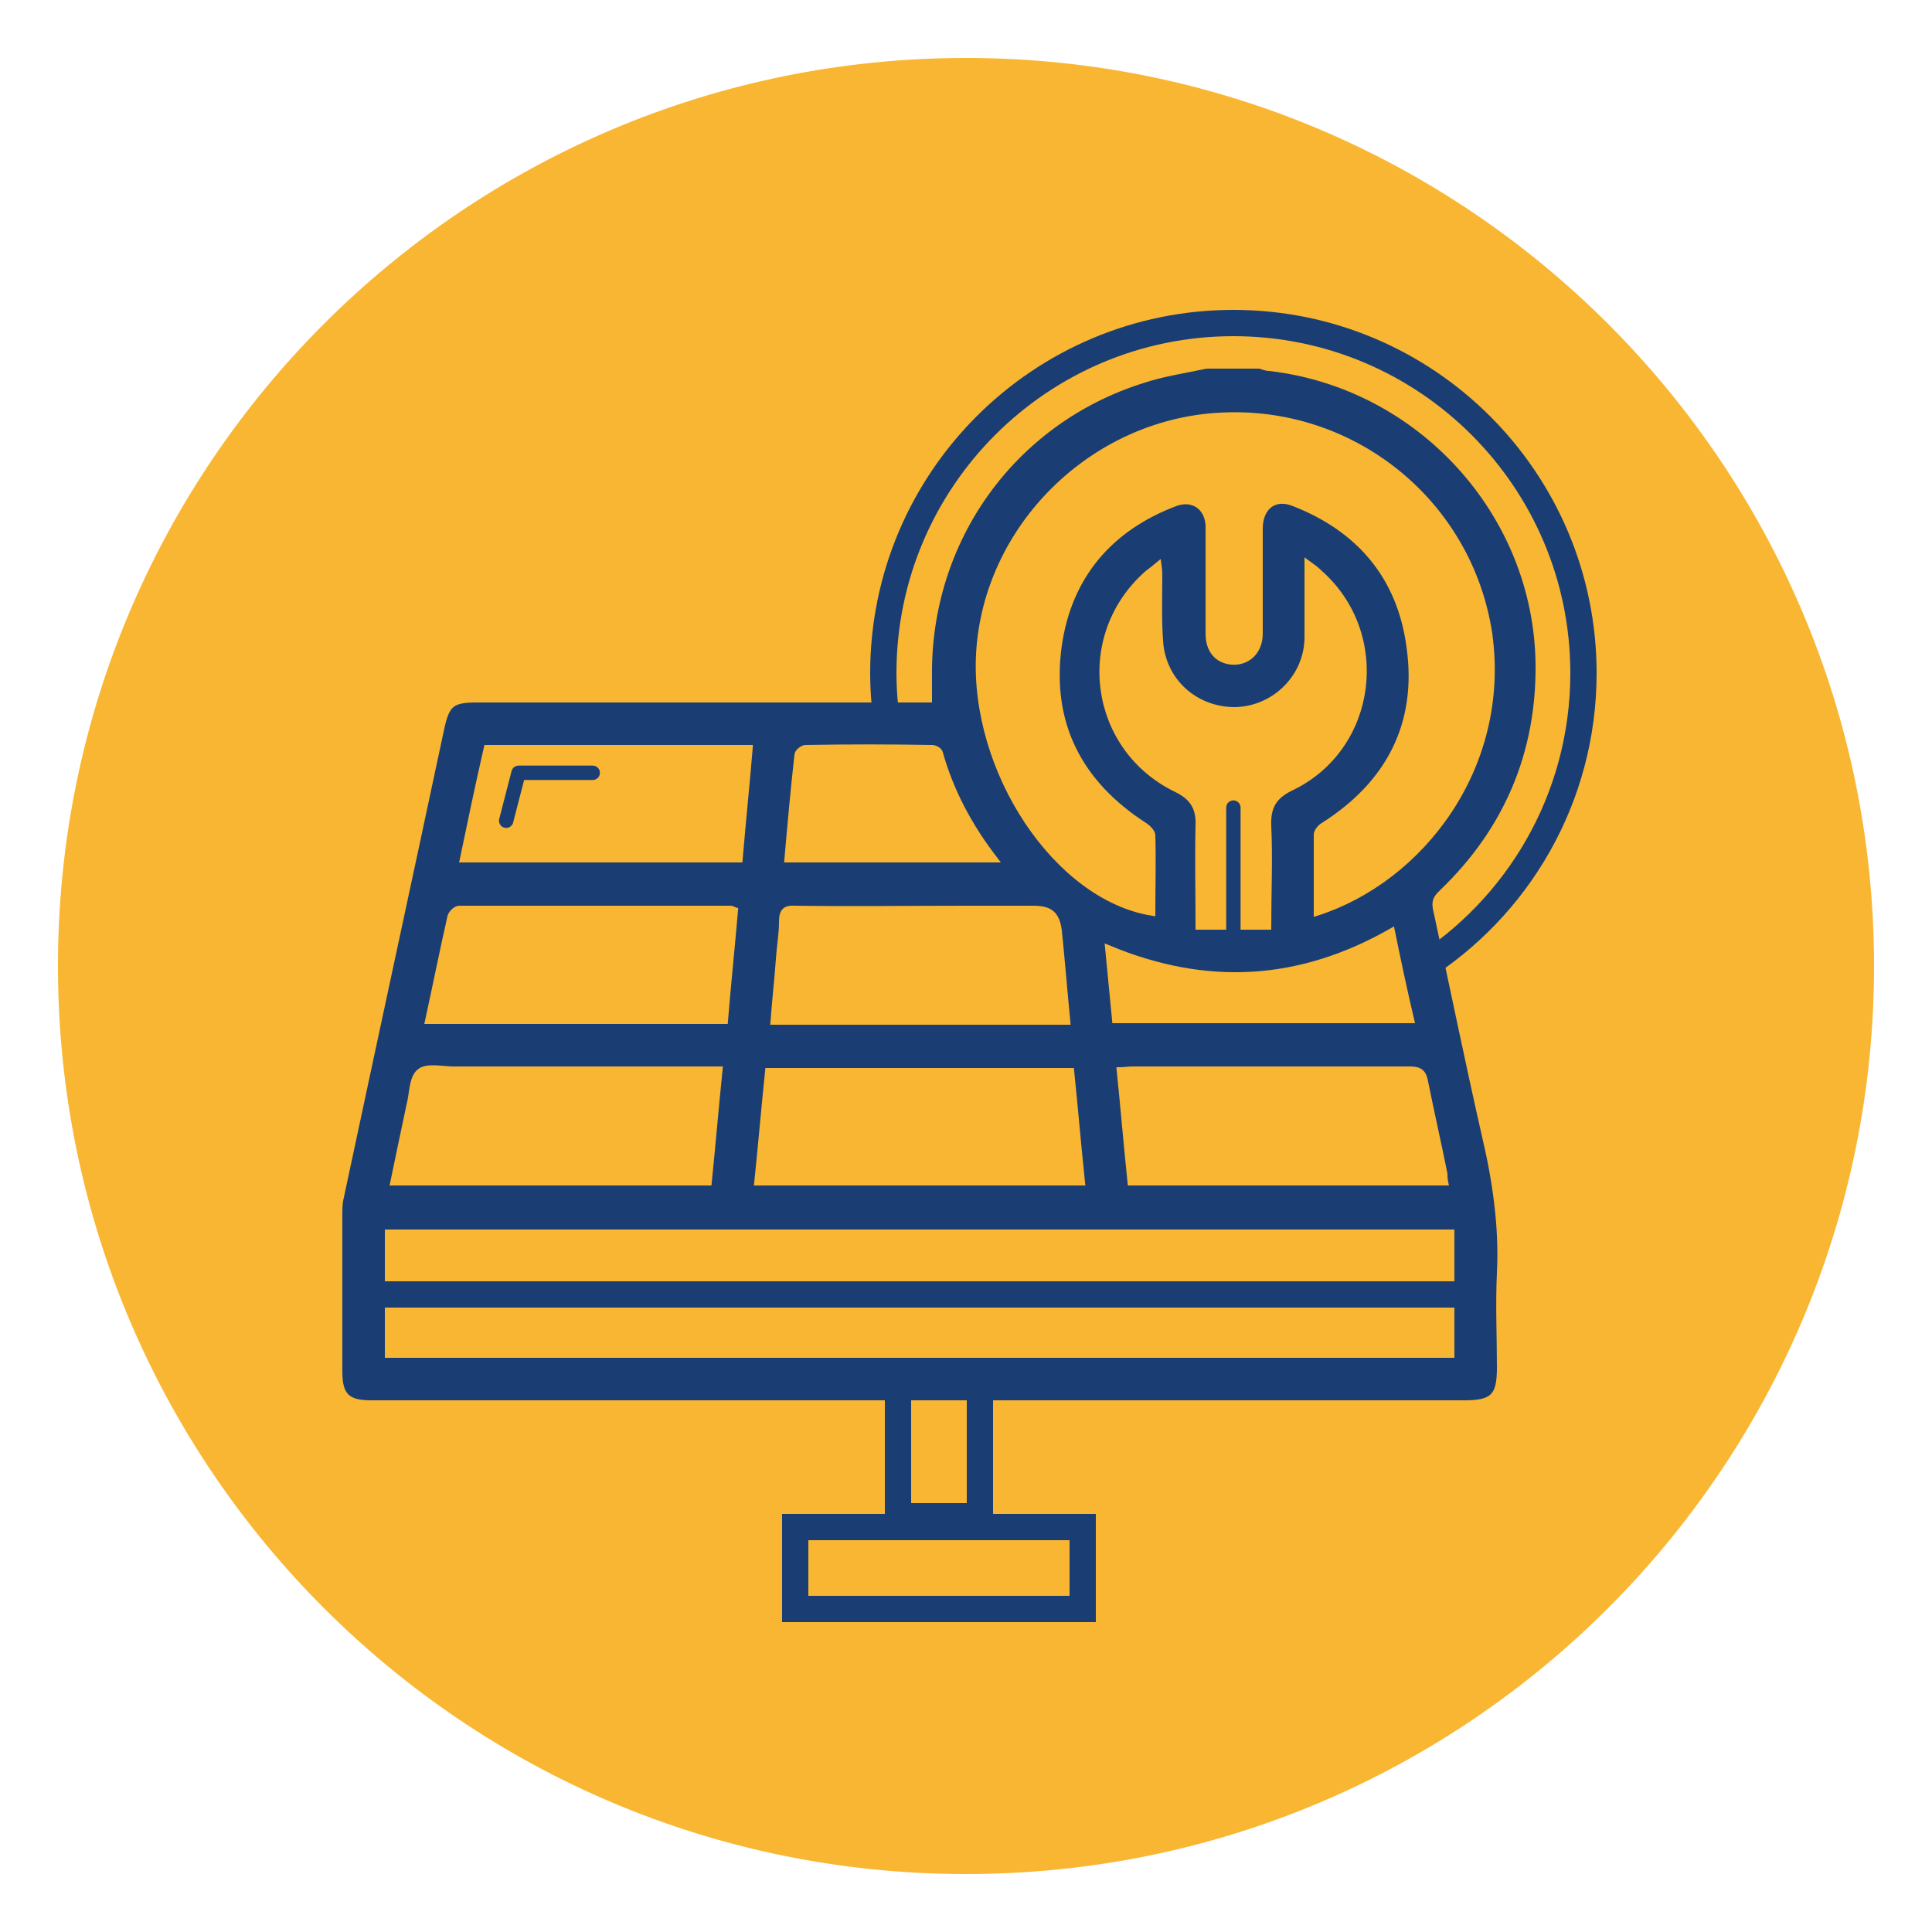 <?xml version="1.0" encoding="utf-8"?>
<!-- Generator: Adobe Illustrator 27.4.0, SVG Export Plug-In . SVG Version: 6.00 Build 0)  -->
<svg version="1.1" xmlns="http://www.w3.org/2000/svg" xmlns:xlink="http://www.w3.org/1999/xlink" x="0px" y="0px"
	 viewBox="0 0 250 250" style="enable-background:new 0 0 250 250;" xml:space="preserve">
<style type="text/css">
	.st0{fill:#F9B633;}
	.st1{fill:#1A3E73;}
	.st2{fill:none;stroke:#F9B633;stroke-width:0.797;stroke-miterlimit:10;}
	.st3{fill:none;stroke:#1A3E73;stroke-width:3.402;stroke-miterlimit:10;}
	.st4{fill:none;stroke:#1A3E73;stroke-width:1.86;stroke-linecap:round;stroke-miterlimit:10;}
	.st5{fill:none;stroke:#1A3E73;stroke-width:1.86;stroke-linecap:round;stroke-linejoin:round;stroke-miterlimit:10;}
</style>
<g id="Livello_1">
</g>
<g id="Modalità_Isolamento">
	<g>
		<g>
			<path class="st0" d="M125,242.5c64.9,0,117.5-52.6,117.5-117.5C242.5,60.1,189.9,7.5,125,7.5C60.1,7.5,7.5,60.1,7.5,125
				C7.5,189.9,60.1,242.5,125,242.5"/>
			<path class="st1" d="M170.4,118.1c0-3.4,0-6.8,0-10.1c0-0.4,0.5-1,0.9-1.2c8.5-5.4,12.5-13.2,11.1-23.1
				c-1.2-9.1-6.5-15.3-15-18.6c-2.5-1-4.4,0.5-4.4,3.3c0,4.5,0,9,0,13.6c0,2.3-1.6,3.8-3.7,3.6c-1.8-0.2-2.9-1.5-2.9-3.6
				c0-4.2,0-8.3,0-12.5c0-0.5,0-1,0-1.6c-0.2-2.4-2.1-3.6-4.3-2.8c-8.5,3.2-13.8,9.4-15.1,18.4c-1.4,10.1,2.6,17.9,11.2,23.4
				c0.4,0.3,0.9,0.8,0.9,1.2c0.1,3.3,0,6.6,0,10c-12.4-2-23.2-18.4-22.4-33.5c0.9-16.3,14.6-29.9,31.1-30.8
				c17.1-1,32.3,11.1,34.9,28.2C195.1,99.3,183.8,113.8,170.4,118.1 M121.6,97.4c1.4,5,3.8,9.5,7.1,13.8h-26.8
				c0.4-4.6,0.8-9.1,1.3-13.5c0-0.4,0.7-0.9,1-0.9c5.5-0.1,10.9-0.1,16.4,0C121,96.8,121.5,97.1,121.6,97.4 M103,117.6
				c7.2,0.1,14.3,0,21.5,0c3.1,0,6.1,0,9.2,0c2.2,0,3,0.7,3.3,2.8c0.4,3.9,0.7,7.7,1.1,11.8h-38c0.2-2.7,0.5-5.4,0.7-8.1
				c0.1-1.6,0.4-3.2,0.4-4.8C101.2,117.9,101.6,117.5,103,117.6 M99.4,138.6h39.2c0.5,4.9,0.9,9.6,1.4,14.4H98
				C98.5,148.2,98.9,143.4,99.4,138.6 M97,96.8c-0.4,4.8-0.9,9.6-1.3,14.4H59.9c1-4.8,2-9.6,3.1-14.4H97z M59.4,117.6
				c11.7,0,23.5,0,35.2,0c0.1,0,0.2,0.1,0.5,0.2c-0.4,4.7-0.9,9.4-1.3,14.3H55.4c1-4.6,1.9-9.1,2.9-13.5
				C58.4,118.2,59,117.6,59.4,117.6 M54.3,138.7c0.9-0.8,2.9-0.3,4.4-0.3c10.8,0,21.6,0,32.4,0h2c-0.5,4.9-0.9,9.7-1.4,14.6H50.9
				c0.7-3.4,1.4-6.7,2.1-10C53.4,141.5,53.3,139.5,54.3,138.7 M50.2,159.5h137.6v15.8H50.2V159.5z M180.1,120.5
				c0.8,3.9,1.6,7.7,2.5,11.5h-38.3c-0.3-3-0.6-6.1-0.9-9.3C156.1,128,168.2,127.3,180.1,120.5 M169.2,72.9c0.7,0.5,1.1,0.8,1.5,1.2
				c9,7.9,7.2,22.6-3.6,27.8c-2.3,1.1-3.1,2.5-3,5c0.2,4.2,0,8.5,0,13h-9c0-4.5-0.1-8.8,0-13.1c0.1-2.3-0.8-3.7-2.9-4.7
				c-10.9-5.3-12.9-19.8-3.7-27.9c0.4-0.3,0.8-0.6,1.4-1.1c0.1,0.7,0.1,1.1,0.1,1.5c0,2.8-0.1,5.5,0.1,8.3c0.3,5.2,4.5,9,9.7,9
				c5.1-0.1,9.3-4.2,9.4-9.3C169.2,79.3,169.2,76.3,169.2,72.9 M187,153h-40.7c-0.5-4.8-0.9-9.6-1.4-14.5c0.6,0,1.1-0.1,1.6-0.1
				c12,0,24,0,36,0c1.2,0,1.7,0.4,1.9,1.6c0.8,4,1.7,7.9,2.5,11.9C186.9,152.2,186.9,152.5,187,153 M186.7,115.4
				c8.3-8,12.5-17.9,12.4-29.4c-0.2-19.6-15.4-36.2-34.9-38.4c-0.4,0-0.8-0.2-1.2-0.3h-6.9c-2.8,0.6-5.6,1-8.3,1.9
				C131,54.5,120,69.9,120.2,87.5c0,0.9,0,1.9,0,3h-2c-18.8,0-37.6,0-56.4,0c-3.3,0-4,0.5-4.7,3.7c-4.3,20.2-8.7,40.5-13,60.7
				c-0.2,0.8-0.2,1.5-0.2,2.3c0,6.8,0,13.5,0,20.3c0,3.1,1,4.1,4.1,4.1c21.9,0,119.7,0,141.5,0c3.7,0,4.6-0.9,4.6-4.6
				c0-4.1-0.2-8.2,0-12.3c0.3-6.1-0.6-12.1-2-18c-2.2-9.7-4.2-19.5-6.3-29.2C185.6,116.4,186.1,116,186.7,115.4"/>
			<path class="st2" d="M170.4,118.1c0-3.4,0-6.8,0-10.1c0-0.4,0.5-1,0.9-1.2c8.5-5.4,12.5-13.2,11.1-23.1
				c-1.2-9.1-6.5-15.3-15-18.6c-2.5-1-4.4,0.5-4.4,3.3c0,4.5,0,9,0,13.6c0,2.3-1.6,3.8-3.7,3.6c-1.8-0.2-2.9-1.5-2.9-3.6
				c0-4.2,0-8.3,0-12.5c0-0.5,0-1,0-1.6c-0.2-2.4-2.1-3.6-4.3-2.8c-8.5,3.2-13.8,9.4-15.1,18.4c-1.4,10.1,2.6,17.9,11.2,23.4
				c0.4,0.3,0.9,0.8,0.9,1.2c0.1,3.3,0,6.6,0,10c-12.4-2-23.2-18.4-22.4-33.5c0.9-16.3,14.6-29.9,31.1-30.8
				c17.1-1,32.3,11.1,34.9,28.2C195.1,99.3,183.8,113.8,170.4,118.1z M121.6,97.4c1.4,5,3.8,9.5,7.1,13.8h-26.8
				c0.4-4.6,0.8-9.1,1.3-13.5c0-0.4,0.7-0.9,1-0.9c5.5-0.1,10.9-0.1,16.4,0C121,96.8,121.5,97.1,121.6,97.4z M103,117.6
				c7.2,0.1,14.3,0,21.5,0c3.1,0,6.1,0,9.2,0c2.2,0,3,0.7,3.3,2.8c0.4,3.9,0.7,7.7,1.1,11.8h-38c0.2-2.7,0.5-5.4,0.7-8.1
				c0.1-1.6,0.4-3.2,0.4-4.8C101.2,117.9,101.6,117.5,103,117.6z M99.4,138.6h39.2c0.5,4.9,0.9,9.6,1.4,14.4H98
				C98.5,148.2,98.9,143.4,99.4,138.6z M97,96.8c-0.4,4.8-0.9,9.6-1.3,14.4H59.9c1-4.8,2-9.6,3.1-14.4H97z M59.4,117.6
				c11.7,0,23.5,0,35.2,0c0.1,0,0.2,0.1,0.5,0.2c-0.4,4.7-0.9,9.4-1.3,14.3H55.4c1-4.6,1.9-9.1,2.9-13.5
				C58.4,118.2,59,117.6,59.4,117.6z M54.3,138.7c0.9-0.8,2.9-0.3,4.4-0.3c10.8,0,21.6,0,32.4,0h2c-0.5,4.9-0.9,9.7-1.4,14.6H50.9
				c0.7-3.4,1.4-6.7,2.1-10C53.4,141.5,53.3,139.5,54.3,138.7z M50.2,159.5h137.6v15.8H50.2V159.5z M180.1,120.5
				c0.8,3.9,1.6,7.7,2.5,11.5h-38.3c-0.3-3-0.6-6.1-0.9-9.3C156.1,128,168.2,127.3,180.1,120.5z M169.2,72.9
				c0.7,0.5,1.1,0.8,1.5,1.2c9,7.9,7.2,22.6-3.6,27.8c-2.3,1.1-3.1,2.5-3,5c0.2,4.2,0,8.5,0,13h-9c0-4.5-0.1-8.8,0-13.1
				c0.1-2.3-0.8-3.7-2.9-4.7c-10.9-5.3-12.9-19.8-3.7-27.9c0.4-0.3,0.8-0.6,1.4-1.1c0.1,0.7,0.1,1.1,0.1,1.5c0,2.8-0.1,5.5,0.1,8.3
				c0.3,5.2,4.5,9,9.7,9c5.1-0.1,9.3-4.2,9.4-9.3C169.2,79.3,169.2,76.3,169.2,72.9z M187,153h-40.7c-0.5-4.8-0.9-9.6-1.4-14.5
				c0.6,0,1.1-0.1,1.6-0.1c12,0,24,0,36,0c1.2,0,1.7,0.4,1.9,1.6c0.8,4,1.7,7.9,2.5,11.9C186.9,152.2,186.9,152.5,187,153z
				 M186.7,115.4c8.3-8,12.5-17.9,12.4-29.4c-0.2-19.6-15.4-36.2-34.9-38.4c-0.4,0-0.8-0.2-1.2-0.3h-6.9c-2.8,0.6-5.6,1-8.3,1.9
				C131,54.5,120,69.9,120.2,87.5c0,0.9,0,1.9,0,3h-2c-18.8,0-37.6,0-56.4,0c-3.3,0-4,0.5-4.7,3.7c-4.3,20.2-8.7,40.5-13,60.7
				c-0.2,0.8-0.2,1.5-0.2,2.3c0,6.8,0,13.5,0,20.3c0,3.1,1,4.1,4.1,4.1c21.9,0,119.7,0,141.5,0c3.7,0,4.6-0.9,4.6-4.6
				c0-4.1-0.2-8.2,0-12.3c0.3-6.1-0.6-12.1-2-18c-2.2-9.7-4.2-19.5-6.3-29.2C185.6,116.4,186.1,116,186.7,115.4z"/>
		</g>
		<rect x="116.2" y="178.6" class="st3" width="10.6" height="17.6"/>
		<rect x="102.9" y="197.6" class="st3" width="37.2" height="10.6"/>
		<g>
			<path class="st3" d="M183.6,125.5c12.8-8,21.3-22.2,21.3-38.4c0-25-20.3-45.3-45.3-45.3c-25,0-45.3,20.3-45.3,45.3
				c0,2.3,0.2,4.5,0.5,6.7"/>
		</g>
		<line class="st3" x1="47.5" y1="167.5" x2="191" y2="167.5"/>
		<line class="st4" x1="159.6" y1="121.6" x2="159.6" y2="104.5"/>
		<polyline class="st5" points="65.5,106.2 67.1,100 76.7,100 		"/>
	</g>
</g>
</svg>
